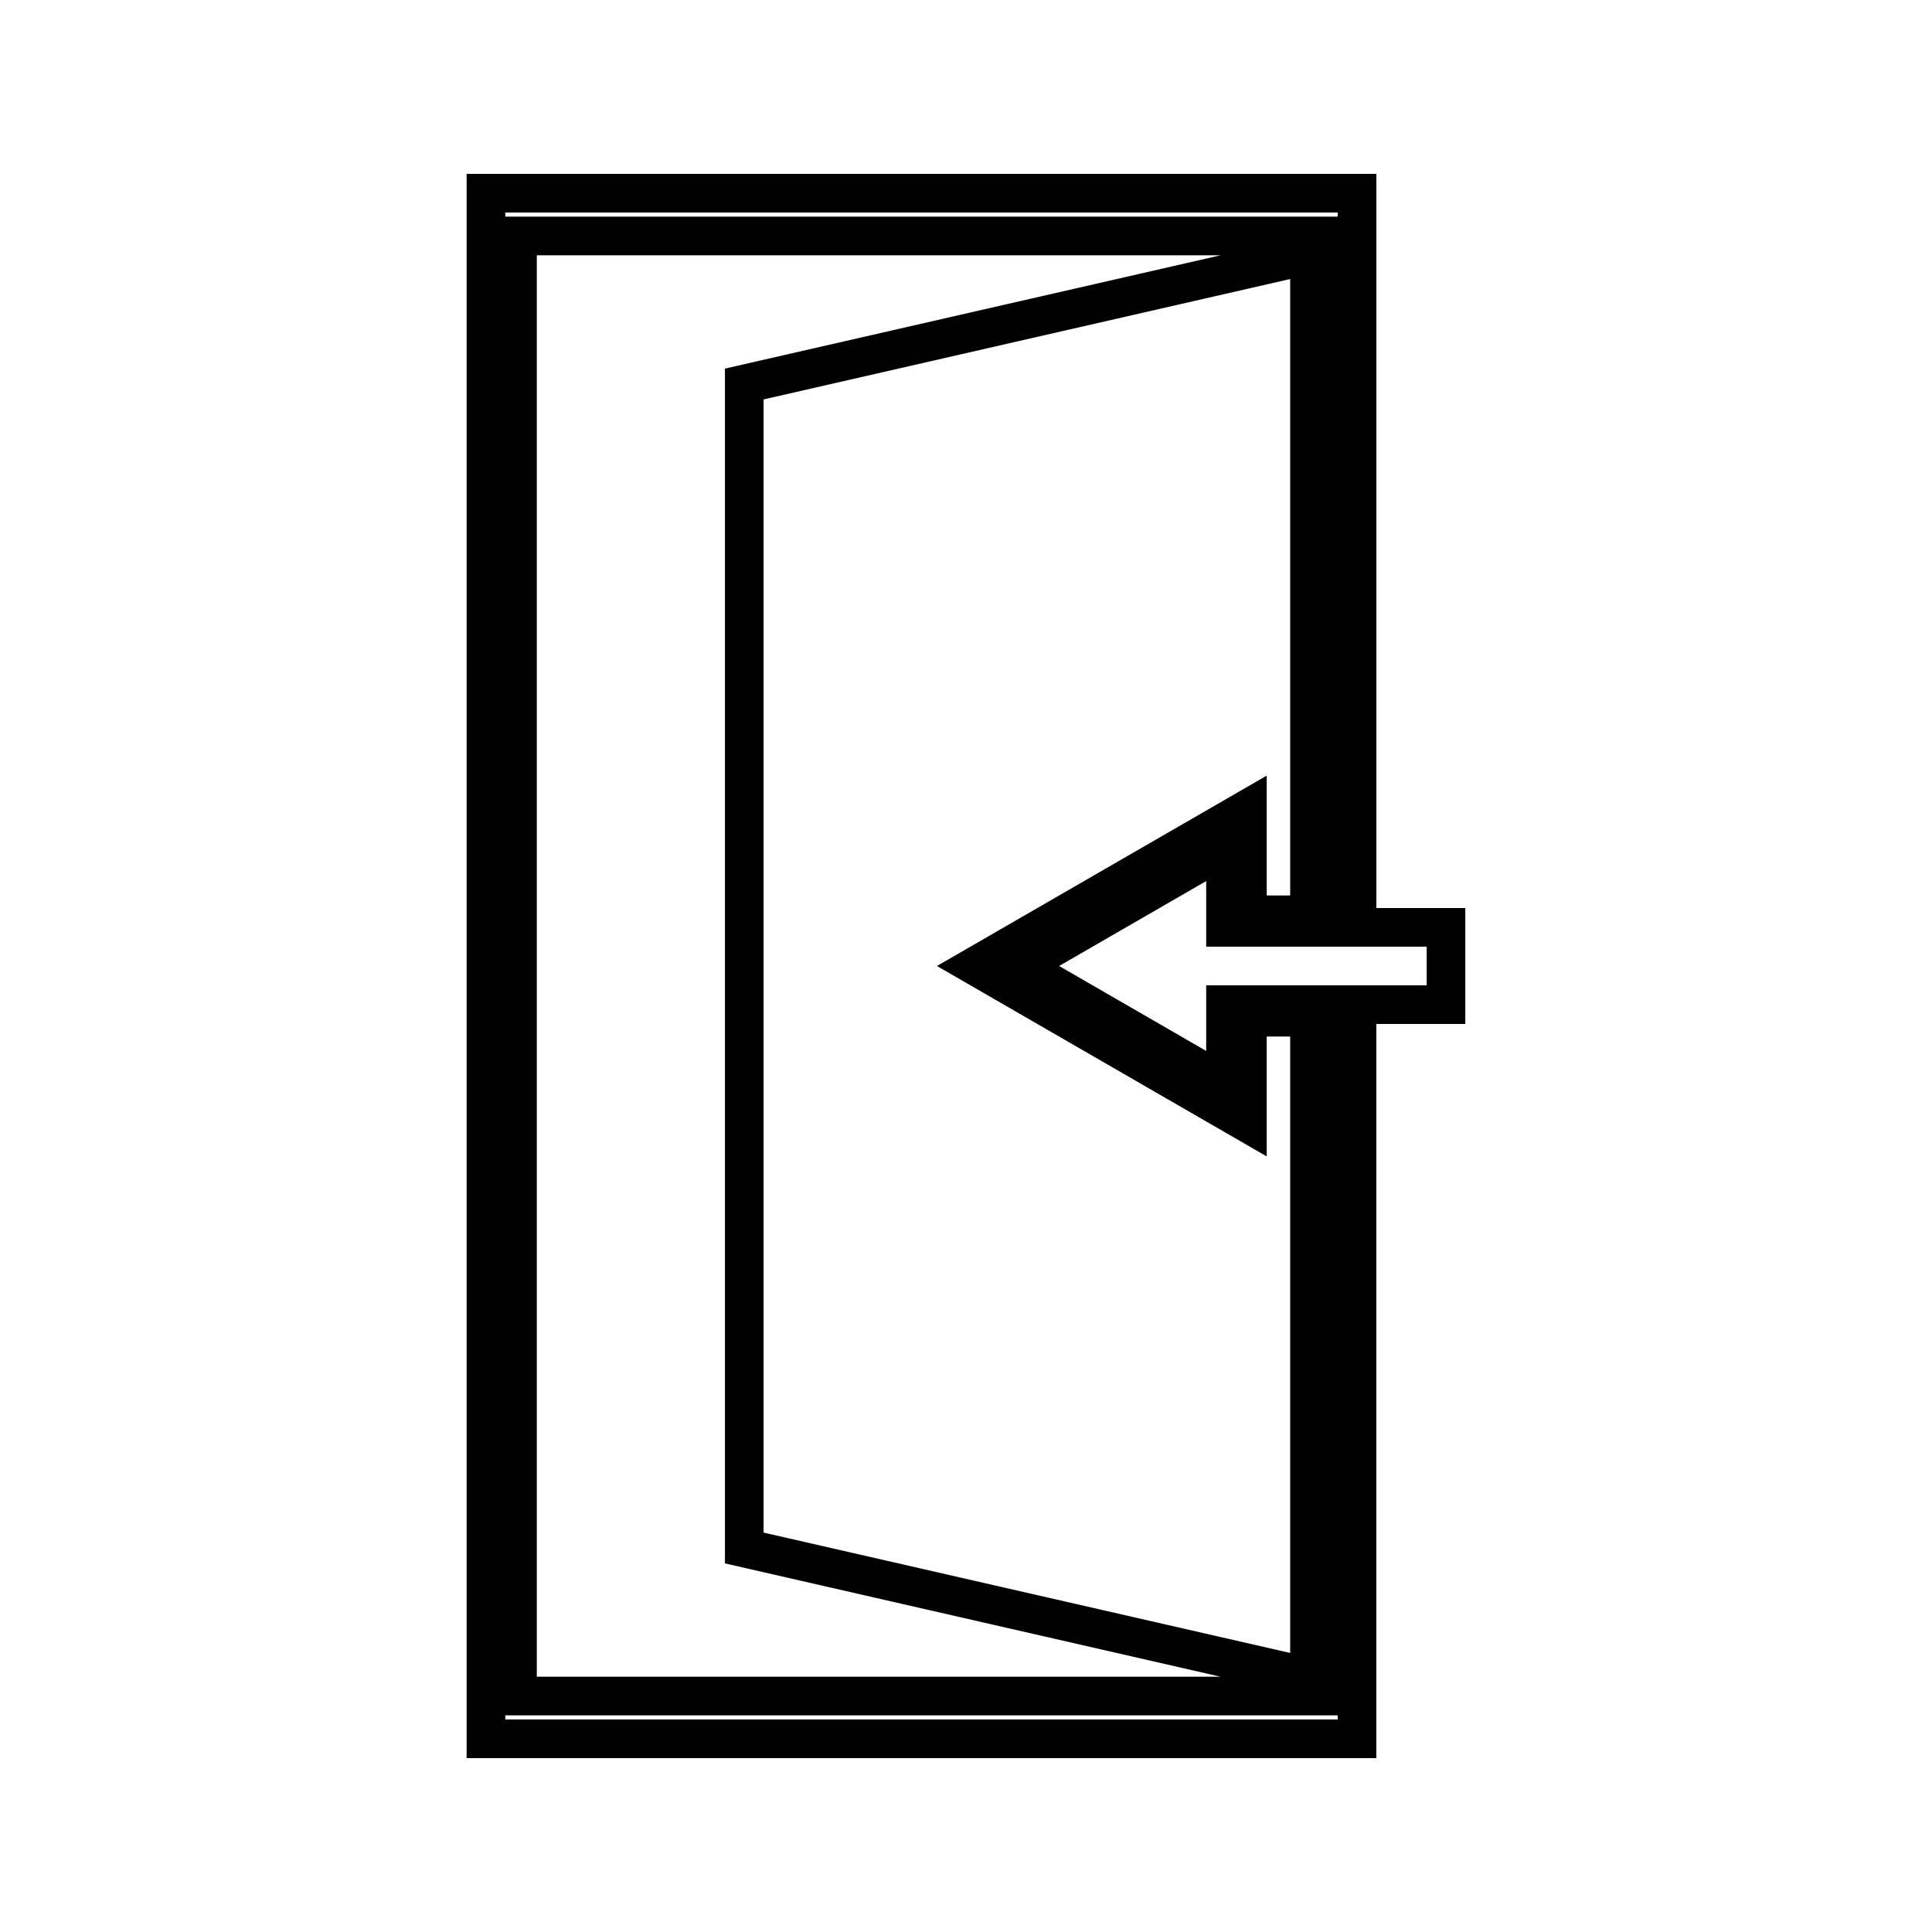 <?xml version="1.0" encoding="UTF-8"?>
<!-- Uploaded to: SVG Repo, www.svgrepo.com, Generator: SVG Repo Mixer Tools -->
<svg fill="#000000" width="800px" height="800px" version="1.1" viewBox="144 144 512 512" xmlns="http://www.w3.org/2000/svg">
 <path d="m508.75 384.64v-194.56h-241.09v419.84h241.08l0.004-194.56h23.574v-30.723zm-230.84-184.32h220.6v1.09l-220.6 0.004zm114.39 199.68 87.395 50.461v-31.773h6.215v163.36l-139.55-31.898v-300.3l139.55-31.902v163.36h-6.215v-31.762zm75.172 188.35h-181.21v-376.7h181.23l-131.38 30.035v316.63zm31.031 11.328h-220.6v-1.09h220.6zm23.582-194.56h-58.434v17.387l-38.977-22.508 38.977-22.504v17.383h58.43z"/>
</svg>